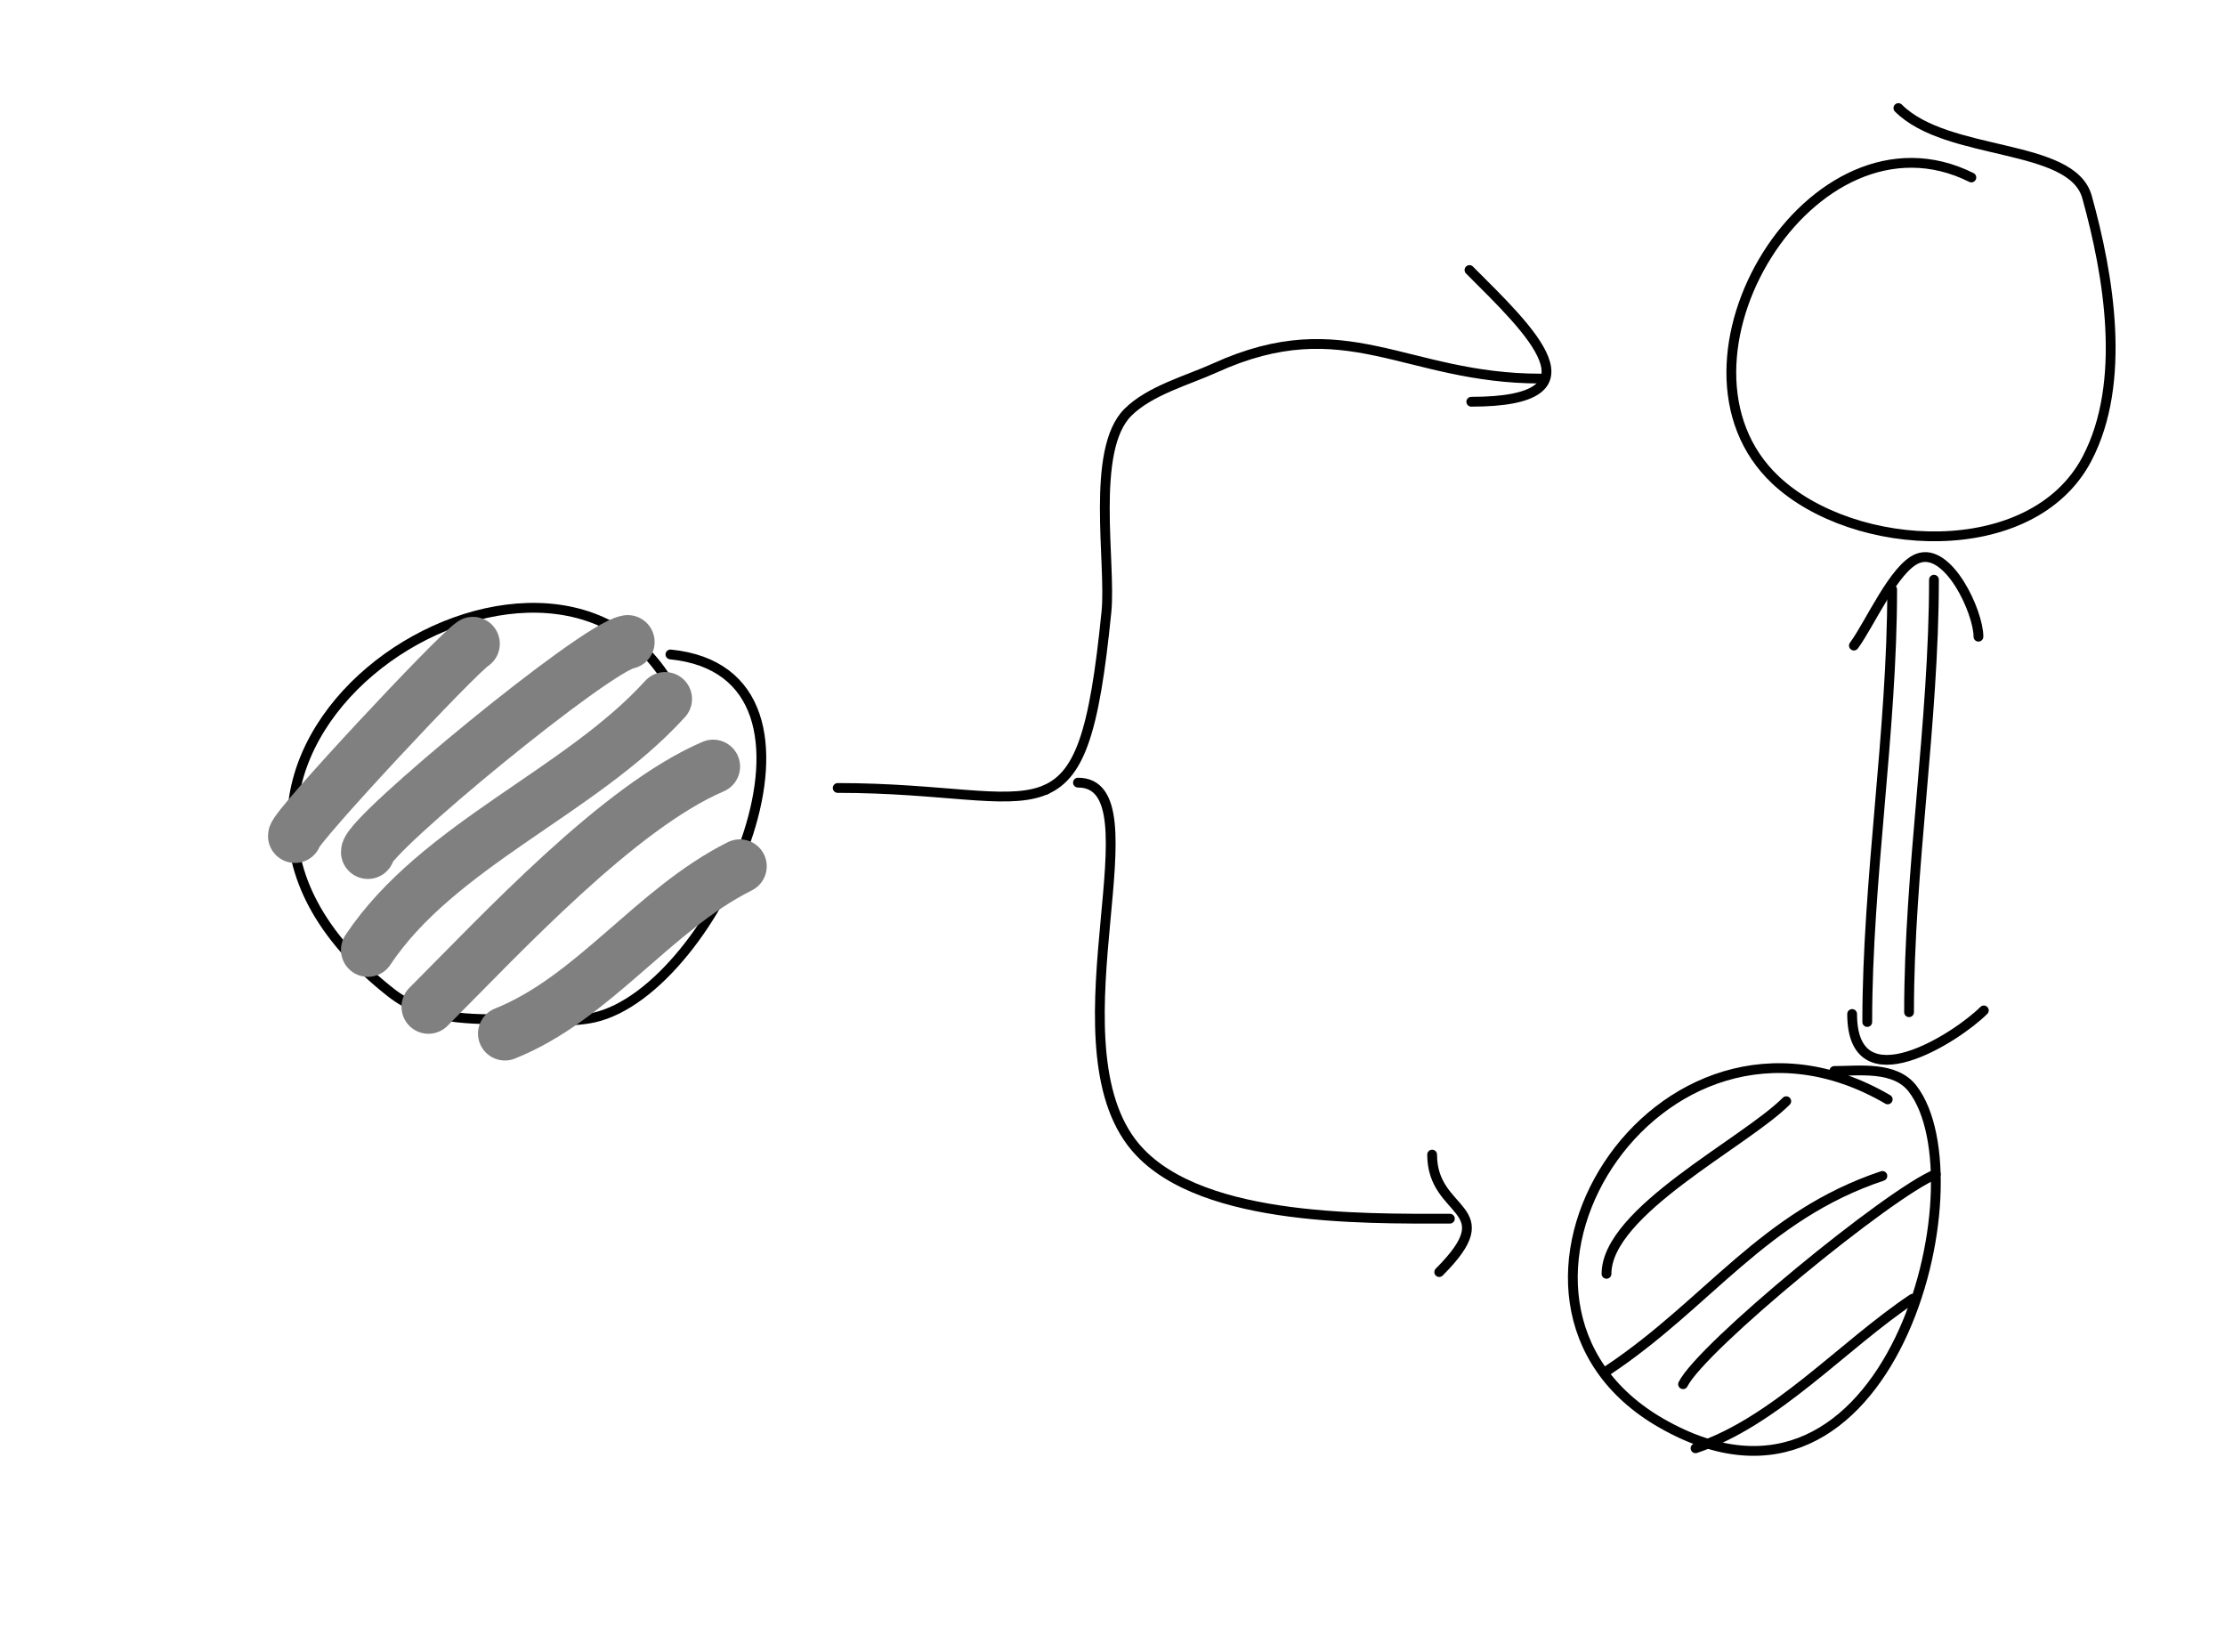 <svg version="1.1" xmlns="http://www.w3.org/2000/svg" width="454.638" height="337.585"> <path d="M136.26,138.81C109.60,96.15,20.00,155.74,79.90,202.81C87.06,208.43,95.96,208.26,104.63,208.26C109.93,208.26,116.15,209.05,121.36,207.90C146.42,202.33,175.31,137.55,136.99,133.71" stroke="#000000" fill="none" stroke-width="2" stroke-linecap="round" stroke-linejoin="round" /> <path d="M96.63,131.53C93.25,133.68,60.26,169.01,60.26,170.81" stroke="#808080" fill="none" stroke-width="11" stroke-linecap="round" stroke-linejoin="round" /> <path d="M128.26,131.17C121.59,132.28,75.17,170.61,75.17,174.08" stroke="#808080" fill="none" stroke-width="11" stroke-linecap="round" stroke-linejoin="round" /> <path d="M135.90,142.81C118.58,161.86,89.48,172.61,75.17,194.08" stroke="#808080" fill="none" stroke-width="11" stroke-linecap="round" stroke-linejoin="round" /> <path d="M145.72,156.62C126.40,164.90,102.56,190.69,87.54,205.71" stroke="#808080" fill="none" stroke-width="11" stroke-linecap="round" stroke-linejoin="round" /> <path d="M151.17,176.99C133.51,185.82,121.31,203.91,103.17,211.17" stroke="#808080" fill="none" stroke-width="11" stroke-linecap="round" stroke-linejoin="round" /> <path d="M171.17,160.99C214.10,160.99,221.10,174.80,226.08,124.99C227.07,115.11,222.75,91.96,230.45,84.26C234.95,79.76,242.72,77.69,248.26,75.17C275.04,63.00,287.03,77.35,314.81,77.35" stroke="#000000" fill="none" stroke-width="2" stroke-linecap="round" stroke-linejoin="round" /> <path d="M300.63,82.08C328.20,82.08,312.69,67.60,300.26,55.17" stroke="#000000" fill="none" stroke-width="2" stroke-linecap="round" stroke-linejoin="round" /> <circle cx="213.72" cy="161.35" r="1" fill="#000000" /> <path d="M220.26,159.90C237.15,159.90,214.68,211.36,231.17,233.35C243.38,249.63,277.91,248.99,296.26,248.99" stroke="#000000" fill="none" stroke-width="2" stroke-linecap="round" stroke-linejoin="round" /> <path d="M292.63,235.90C292.63,248.40,307.62,246.36,294.08,259.90" stroke="#000000" fill="none" stroke-width="2" stroke-linecap="round" stroke-linejoin="round" /> <path d="M402.81,36.26C370.29,20.00,337.39,74.16,362.81,98.08C378.79,113.11,415.23,115.14,426.45,93.71C434.64,78.08,430.87,56.19,426.45,40.26C423.35,29.10,397.92,32.09,387.90,22.08" stroke="#000000" fill="none" stroke-width="2" stroke-linecap="round" stroke-linejoin="round" /> <path d="M385.72,224.62C338.51,197.08,295.99,265.92,339.54,290.81C386.40,317.58,405.24,241.20,390.81,222.44C387.20,217.74,379.91,218.81,374.81,218.81" stroke="#000000" fill="none" stroke-width="2" stroke-linecap="round" stroke-linejoin="round" /> <path d="M364.99,224.99C356.46,233.52,328.26,247.48,328.26,260.26" stroke="#000000" fill="none" stroke-width="2" stroke-linecap="round" stroke-linejoin="round" /> <path d="M395.54,239.90C386.16,243.65,347.72,275.16,343.90,282.81" stroke="#000000" fill="none" stroke-width="2" stroke-linecap="round" stroke-linejoin="round" /> <path d="M384.63,240.26C360.35,248.35,349.01,266.31,328.63,279.90" stroke="#000000" fill="none" stroke-width="2" stroke-linecap="round" stroke-linejoin="round" /> <path d="M390.81,265.35C376.54,274.87,362.87,290.42,346.45,295.90" stroke="#000000" fill="none" stroke-width="2" stroke-linecap="round" stroke-linejoin="round" /> <path d="M378.81,131.90C382.01,127.62,387.08,115.88,391.90,114.08C398.13,111.74,404.26,125.05,404.26,130.08" stroke="#000000" fill="none" stroke-width="2" stroke-linecap="round" stroke-linejoin="round" /> <path d="M378.45,207.17C378.45,225.67,399.78,212.02,405.36,206.44" stroke="#000000" fill="none" stroke-width="2" stroke-linecap="round" stroke-linejoin="round" /> <path d="M395.17,118.44C395.17,147.60,390.08,177.66,390.08,206.81" stroke="#000000" fill="none" stroke-width="2" stroke-linecap="round" stroke-linejoin="round" /> <path d="M386.63,120.44C386.63,149.60,381.54,179.66,381.54,208.81" stroke="#000000" fill="none" stroke-width="2" stroke-linecap="round" stroke-linejoin="round" /> </svg>